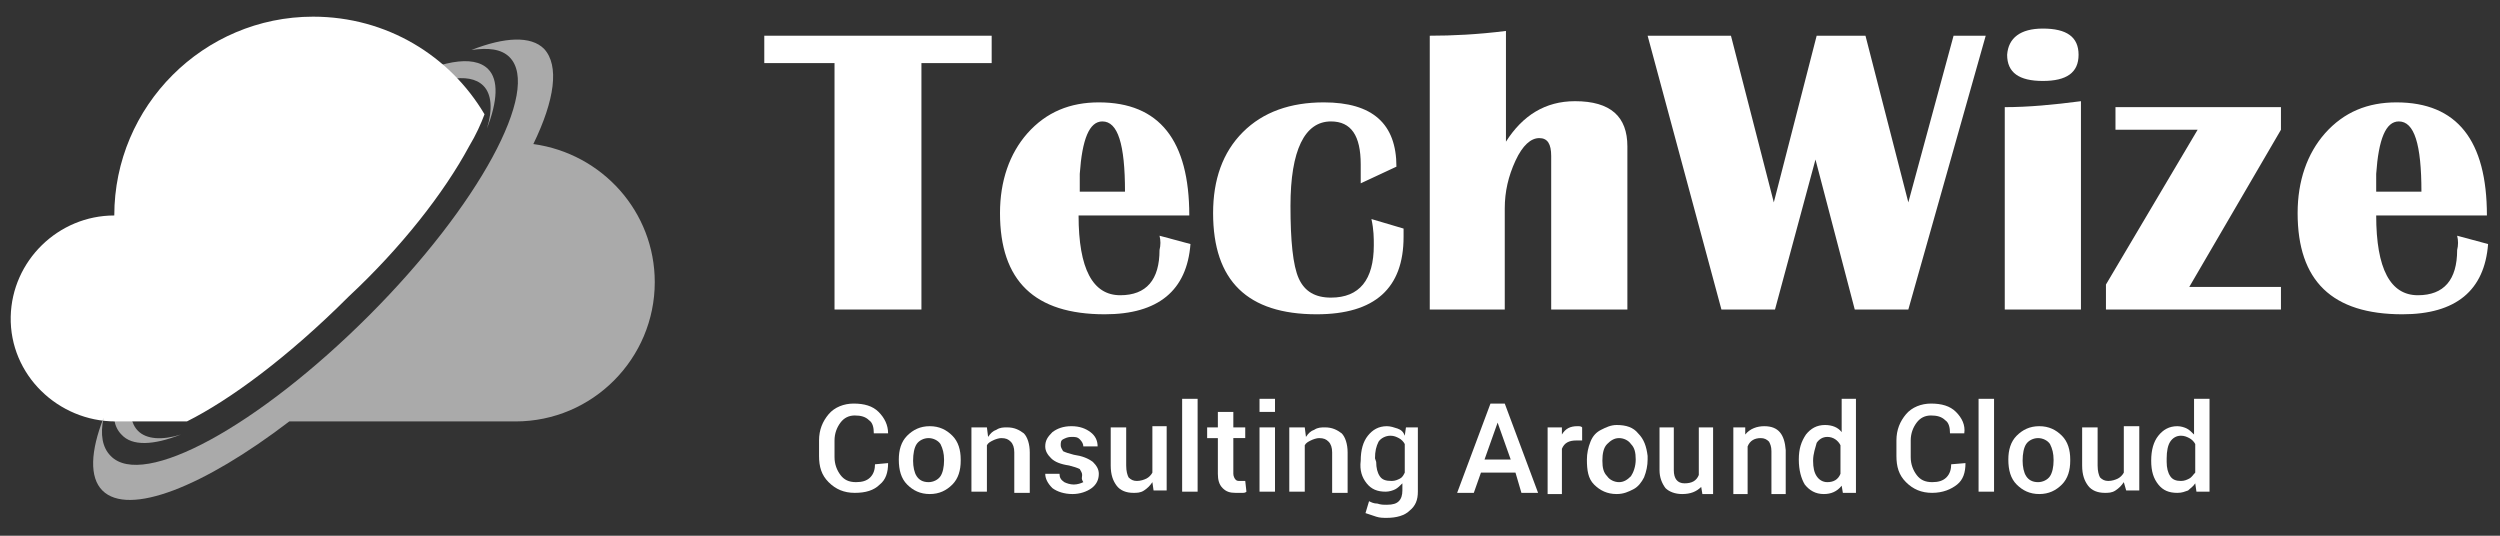 <?xml version="1.0" encoding="utf-8"?>
<!-- Generator: Adobe Illustrator 25.0.0, SVG Export Plug-In . SVG Version: 6.00 Build 0)  -->
<svg version="1.1" id="Layer_1" xmlns="http://www.w3.org/2000/svg" xmlns:xlink="http://www.w3.org/1999/xlink" x="0px" y="0px"
	 viewBox="0 0 210 45" style="enable-background:new 0 0 210 45;" xml:space="preserve">
<rect x="0" y="0" width="210" height="45" fill="#333333" stroke="none"/>
<style type="text/css">
	.st0{fill:#FFFFFF;}
	.st1{fill:#AAAAAA;}
</style>
<g>
	<g>
		<path class="st0" d="M83.3,3v2.3h-5.9V26h-7.3V5.3h-5.9V3H83.3z"/>
		<path class="st0" d="M97.4,19.8l2.6,0.7c-0.3,3.9-2.7,5.9-7.2,5.9c-5.9,0-8.8-2.8-8.8-8.5c0-2.7,0.8-5,2.3-6.7
			c1.6-1.8,3.6-2.6,6-2.6c5.1,0,7.6,3.2,7.6,9.5h-9.3c0,4.5,1.2,6.7,3.5,6.7c2.2,0,3.3-1.3,3.3-3.8C97.5,20.6,97.5,20.2,97.4,19.8z
			 M90.7,16.1h3.8c0-4-0.6-5.9-1.9-5.9c-1.1,0-1.7,1.5-1.9,4.4V16.1z"/>
		<path class="st0" d="M115.2,18.4l2.7,0.8v0.7c0,4.3-2.4,6.5-7.3,6.5c-5.8,0-8.7-2.8-8.7-8.5c0-2.8,0.8-5.1,2.5-6.8s4-2.5,6.8-2.5
			c4.1,0,6.1,1.8,6.1,5.4l-3,1.4v-1.6c0-2.4-0.8-3.6-2.5-3.6c-2.2,0-3.4,2.4-3.4,7.1c0,2.9,0.2,5,0.7,6.1s1.4,1.6,2.7,1.6
			c2.4,0,3.6-1.5,3.6-4.4C115.4,20,115.4,19.3,115.2,18.4z"/>
		<path class="st0" d="M120.1,26V3c1.9,0,4-0.1,6.4-0.4v9.3c1.4-2.2,3.3-3.4,5.8-3.4c3,0,4.4,1.3,4.4,3.8V26h-6.4V13.1
			c0-1-0.3-1.5-1-1.5s-1.4,0.6-2,1.9s-0.9,2.6-0.9,4V26H120.1z"/>
		<path class="st0" d="M166.8,3l-6.5,23h-4.5l-3.3-12.6L149.1,26h-4.5l-6.2-23h7l3.6,14l3.6-14h4.1l3.6,14l3.8-14H166.8z"/>
		<path class="st0" d="M168.4,26V9c2,0,4.1-0.2,6.4-0.5V26H168.4z M171.6,2.4c2,0,3,0.7,3,2.2s-1,2.2-3,2.2s-3-0.7-3-2.2
			C168.7,3.2,169.7,2.4,171.6,2.4z"/>
		<path class="st0" d="M191.6,9v1.9l-7.7,13.2h7.7V26h-14.7v-2.1l7.7-13h-6.9V9H191.6z"/>
		<path class="st0" d="M206.4,19.8l2.6,0.7c-0.3,3.9-2.7,5.9-7.2,5.9c-5.9,0-8.8-2.8-8.8-8.5c0-2.7,0.8-5,2.3-6.7
			c1.6-1.8,3.6-2.6,6-2.6c5.1,0,7.6,3.2,7.6,9.5h-9.3c0,4.5,1.2,6.7,3.5,6.7c2.2,0,3.3-1.3,3.3-3.8
			C206.5,20.6,206.5,20.2,206.4,19.8z M199.6,16.1h3.8c0-4-0.6-5.9-1.9-5.9c-1.1,0-1.7,1.5-1.9,4.4L199.6,16.1z"/>
	</g>
	<g>
		<path class="st0" d="M74.6,38.9L74.6,38.9c0,0.8-0.2,1.4-0.7,1.8c-0.5,0.5-1.2,0.7-2.1,0.7s-1.6-0.3-2.2-0.9
			c-0.6-0.6-0.8-1.3-0.8-2.2V37c0-0.9,0.3-1.6,0.8-2.2c0.5-0.6,1.3-0.9,2.1-0.9c0.9,0,1.6,0.2,2.1,0.7s0.8,1.1,0.8,1.8l0,0h-1.2
			c0-0.5-0.1-0.9-0.4-1.1c-0.3-0.3-0.7-0.4-1.2-0.4s-0.9,0.2-1.2,0.6s-0.5,0.9-0.5,1.5v1.4c0,0.6,0.2,1.1,0.5,1.5s0.7,0.6,1.3,0.6
			c0.5,0,0.9-0.1,1.2-0.4c0.3-0.3,0.4-0.7,0.4-1.1L74.6,38.9L74.6,38.9z"/>
		<path class="st0" d="M75.5,38.6c0-0.8,0.2-1.5,0.7-2s1.1-0.8,1.9-0.8s1.4,0.3,1.9,0.8s0.7,1.2,0.7,2v0.1c0,0.8-0.2,1.5-0.7,2
			s-1.1,0.8-1.9,0.8s-1.4-0.3-1.9-0.8S75.5,39.5,75.5,38.6L75.5,38.6z M76.7,38.7c0,0.5,0.1,1,0.3,1.3c0.2,0.3,0.5,0.5,1,0.5
			c0.4,0,0.8-0.2,1-0.5s0.3-0.8,0.3-1.3v-0.1c0-0.5-0.1-0.9-0.3-1.3c-0.2-0.3-0.6-0.5-1-0.5s-0.8,0.2-1,0.5S76.7,38.1,76.7,38.7
			L76.7,38.7z"/>
		<path class="st0" d="M82.9,35.9l0.1,0.8c0.2-0.3,0.4-0.5,0.7-0.6c0.3-0.2,0.6-0.2,0.9-0.2c0.6,0,1,0.2,1.4,0.5
			c0.3,0.3,0.5,0.9,0.5,1.6v3.4h-1.3V38c0-0.4-0.1-0.7-0.3-0.9c-0.2-0.2-0.4-0.3-0.8-0.3c-0.2,0-0.5,0.1-0.7,0.2
			c-0.2,0.1-0.4,0.2-0.5,0.4v3.9h-1.3v-5.4H82.9z"/>
		<path class="st0" d="M90.9,39.9c0-0.2-0.1-0.3-0.2-0.5c-0.2-0.1-0.5-0.2-0.9-0.3c-0.7-0.1-1.2-0.3-1.5-0.6s-0.5-0.6-0.5-1
			c0-0.5,0.2-0.8,0.6-1.2c0.4-0.3,0.9-0.5,1.6-0.5s1.2,0.2,1.6,0.5s0.6,0.7,0.6,1.2l0,0H91c0-0.2-0.1-0.4-0.3-0.6
			c-0.2-0.2-0.4-0.2-0.7-0.2c-0.3,0-0.5,0.1-0.7,0.2c-0.2,0.1-0.2,0.3-0.2,0.5s0.1,0.3,0.2,0.5c0.2,0.1,0.5,0.2,0.9,0.3
			c0.7,0.1,1.2,0.3,1.6,0.6c0.3,0.3,0.5,0.6,0.5,1c0,0.5-0.2,0.9-0.6,1.2s-1,0.5-1.6,0.5c-0.7,0-1.3-0.2-1.7-0.5
			c-0.4-0.4-0.6-0.8-0.6-1.2l0,0H89c0,0.3,0.1,0.5,0.4,0.7c0.2,0.1,0.5,0.2,0.8,0.2s0.6-0.1,0.8-0.2C90.8,40.2,90.9,40.1,90.9,39.9z
			"/>
		<path class="st0" d="M96.8,40.5c-0.2,0.3-0.4,0.5-0.7,0.7c-0.3,0.2-0.6,0.2-0.9,0.2c-0.6,0-1.1-0.2-1.4-0.6
			c-0.3-0.4-0.5-0.9-0.5-1.7v-3.2h1.3v3.2c0,0.5,0.1,0.8,0.2,1c0.2,0.2,0.4,0.3,0.7,0.3c0.3,0,0.6-0.1,0.8-0.2
			c0.2-0.1,0.4-0.3,0.5-0.5v-3.9H98v5.4h-1.1L96.8,40.5z"/>
		<path class="st0" d="M100.6,41.3h-1.3v-7.8h1.3V41.3z"/>
		<path class="st0" d="M103.6,34.6v1.3h1v0.9h-1v3c0,0.2,0.1,0.4,0.2,0.5s0.2,0.1,0.4,0.1c0.1,0,0.1,0,0.2,0s0.1,0,0.2,0l0.1,0.9
			c-0.1,0.1-0.2,0.1-0.4,0.1c-0.1,0-0.3,0-0.5,0c-0.5,0-0.8-0.1-1.1-0.4s-0.4-0.7-0.4-1.2v-3h-0.9v-0.9h0.9v-1.3
			C102.3,34.6,103.6,34.6,103.6,34.6z"/>
		<path class="st0" d="M107.1,34.6h-1.3v-1.1h1.3V34.6z M107.1,41.3h-1.3v-5.4h1.3V41.3z"/>
		<path class="st0" d="M109.6,35.9l0.1,0.8c0.2-0.3,0.4-0.5,0.7-0.6c0.3-0.2,0.6-0.2,0.9-0.2c0.6,0,1,0.2,1.4,0.5
			c0.3,0.3,0.5,0.9,0.5,1.6v3.4h-1.3V38c0-0.4-0.1-0.7-0.3-0.9c-0.2-0.2-0.4-0.3-0.8-0.3c-0.2,0-0.5,0.1-0.7,0.2
			c-0.2,0.1-0.4,0.2-0.5,0.4v3.9h-1.3v-5.4H109.6z"/>
		<path class="st0" d="M114.3,38.7c0-0.9,0.2-1.6,0.6-2.1s0.9-0.8,1.6-0.8c0.3,0,0.6,0.1,0.9,0.2c0.3,0.1,0.5,0.3,0.6,0.6l0.1-0.7h1
			v5.4c0,0.7-0.2,1.2-0.7,1.6c-0.4,0.4-1.1,0.6-1.9,0.6c-0.3,0-0.6,0-0.9-0.1s-0.6-0.2-0.9-0.3l0.3-1c0.2,0.1,0.4,0.2,0.7,0.2
			c0.3,0.1,0.5,0.1,0.8,0.1c0.5,0,0.8-0.1,1-0.3s0.3-0.5,0.3-0.9v-0.6c-0.2,0.2-0.4,0.4-0.6,0.5s-0.5,0.2-0.8,0.2
			c-0.7,0-1.2-0.2-1.6-0.7S114.2,39.5,114.3,38.7L114.3,38.7L114.3,38.7z M115.6,38.8c0,0.5,0.1,0.9,0.3,1.2s0.5,0.4,1,0.4
			c0.3,0,0.5-0.1,0.7-0.2c0.2-0.1,0.3-0.3,0.4-0.5v-2.4c-0.1-0.2-0.3-0.4-0.5-0.5s-0.4-0.2-0.7-0.2c-0.4,0-0.8,0.2-1,0.5
			c-0.2,0.4-0.3,0.8-0.3,1.4L115.6,38.8L115.6,38.8z"/>
		<path class="st0" d="M123.2,37.5L123.2,37.5"/>
		<g>
			<path class="st0" d="M127.3,39.7h-2.9l-0.6,1.7h-1.4l2.8-7.5h1.2l2.8,7.5h-1.4L127.3,39.7z M124.7,38.6h2.2l-1.1-3.1L124.7,38.6z
				"/>
			<path class="st0" d="M132.9,37c-0.2,0-0.3,0-0.5,0c-0.6,0-1,0.2-1.2,0.7v3.8H130v-5.6h1.2v0.6c0.3-0.5,0.7-0.7,1.3-0.7
				c0.2,0,0.3,0,0.4,0.1V37z"/>
			<path class="st0" d="M133.3,38.6c0-0.5,0.1-1,0.3-1.5s0.5-0.8,0.9-1s0.8-0.4,1.3-0.4c0.8,0,1.4,0.2,1.8,0.7
				c0.5,0.5,0.7,1.1,0.8,1.9v0.3c0,0.5-0.1,1-0.3,1.5c-0.2,0.4-0.5,0.8-0.9,1s-0.8,0.4-1.4,0.4c-0.8,0-1.4-0.3-1.9-0.8
				S133.3,39.5,133.3,38.6L133.3,38.6z M134.6,38.7c0,0.6,0.1,1,0.4,1.3c0.2,0.3,0.6,0.5,1,0.5s0.7-0.2,1-0.5
				c0.2-0.3,0.4-0.8,0.4-1.4c0-0.6-0.1-1-0.4-1.3c-0.2-0.3-0.6-0.5-1-0.5s-0.7,0.2-1,0.5S134.6,38.1,134.6,38.7z"/>
			<path class="st0" d="M142.9,40.9c-0.4,0.4-0.9,0.6-1.6,0.6c-0.6,0-1.1-0.2-1.4-0.5c-0.3-0.4-0.5-0.9-0.5-1.5v-3.6h1.2v3.6
				c0,0.7,0.3,1.1,0.9,1.1c0.6,0,1-0.2,1.2-0.7v-4h1.2v5.6H143L142.9,40.9z"/>
			<path class="st0" d="M146.6,35.9v0.6c0.4-0.5,1-0.7,1.6-0.7c1.2,0,1.7,0.7,1.8,2v3.7h-1.2v-3.6c0-0.4-0.1-0.6-0.2-0.8
				c-0.2-0.2-0.4-0.3-0.7-0.3c-0.5,0-0.9,0.2-1.1,0.7v4h-1.2v-5.6C145.6,35.9,146.6,35.9,146.6,35.9z"/>
			<path class="st0" d="M151.1,38.6c0-0.9,0.2-1.5,0.6-2.1c0.4-0.5,0.9-0.8,1.6-0.8c0.6,0,1.1,0.2,1.4,0.6v-2.8h1.2v7.9h-1.1
				l-0.1-0.6c-0.4,0.5-0.9,0.7-1.5,0.7c-0.7,0-1.2-0.3-1.6-0.8C151.3,40.2,151.1,39.5,151.1,38.6z M152.3,38.7c0,0.6,0.1,1,0.3,1.3
				s0.5,0.5,0.9,0.5c0.5,0,0.9-0.2,1.1-0.7v-2.4c-0.2-0.4-0.6-0.7-1.1-0.7c-0.4,0-0.7,0.2-0.9,0.5C152.5,37.6,152.3,38.1,152.3,38.7
				z"/>
		</g>
		<path class="st0" d="M165.1,38.9L165.1,38.9c0,0.8-0.2,1.4-0.7,1.8s-1.2,0.7-2.1,0.7c-0.9,0-1.6-0.3-2.2-0.9
			c-0.6-0.6-0.8-1.3-0.8-2.2V37c0-0.9,0.3-1.6,0.8-2.2c0.5-0.6,1.3-0.9,2.1-0.9c0.9,0,1.6,0.2,2.1,0.7s0.8,1.1,0.7,1.8l0,0h-1.2
			c0-0.5-0.1-0.9-0.4-1.1c-0.3-0.3-0.7-0.4-1.2-0.4s-0.9,0.2-1.2,0.6s-0.5,0.9-0.5,1.5v1.4c0,0.6,0.2,1.1,0.5,1.5s0.7,0.6,1.3,0.6
			c0.5,0,0.9-0.1,1.2-0.4c0.3-0.3,0.4-0.7,0.4-1.1L165.1,38.9L165.1,38.9z"/>
		<path class="st0" d="M167.5,41.3h-1.3v-7.8h1.3V41.3z"/>
		<path class="st0" d="M168.7,38.6c0-0.8,0.2-1.5,0.7-2s1.1-0.8,1.9-0.8c0.8,0,1.4,0.3,1.9,0.8s0.7,1.2,0.7,2v0.1
			c0,0.8-0.2,1.5-0.7,2s-1.1,0.8-1.9,0.8c-0.8,0-1.4-0.3-1.9-0.8S168.7,39.5,168.7,38.6L168.7,38.6z M169.9,38.7
			c0,0.5,0.1,1,0.3,1.3s0.5,0.5,1,0.5c0.4,0,0.8-0.2,1-0.5s0.3-0.8,0.3-1.3v-0.1c0-0.5-0.1-0.9-0.3-1.3c-0.2-0.3-0.6-0.5-1-0.5
			s-0.8,0.2-1,0.5S169.9,38.1,169.9,38.7L169.9,38.7z"/>
		<path class="st0" d="M178.4,40.5c-0.2,0.3-0.4,0.5-0.7,0.7s-0.6,0.2-0.9,0.2c-0.6,0-1.1-0.2-1.4-0.6c-0.3-0.4-0.5-0.9-0.5-1.7
			v-3.2h1.3v3.2c0,0.5,0.1,0.8,0.2,1c0.2,0.2,0.4,0.3,0.7,0.3s0.6-0.1,0.8-0.2c0.2-0.1,0.4-0.3,0.5-0.5v-3.9h1.3v5.4h-1.1
			L178.4,40.5z"/>
		<path class="st0" d="M180.7,38.7c0-0.9,0.2-1.6,0.6-2.1c0.4-0.5,0.9-0.8,1.6-0.8c0.3,0,0.6,0.1,0.8,0.2c0.2,0.1,0.4,0.3,0.6,0.5
			v-3h1.3v7.8h-1.1l-0.1-0.7c-0.2,0.3-0.4,0.4-0.6,0.6c-0.3,0.1-0.5,0.2-0.9,0.2c-0.7,0-1.2-0.2-1.6-0.7
			C180.9,40.2,180.7,39.6,180.7,38.7L180.7,38.7z M182,38.8c0,0.5,0.1,0.9,0.3,1.2s0.5,0.4,0.9,0.4c0.3,0,0.5-0.1,0.7-0.2
			c0.2-0.1,0.3-0.3,0.5-0.5v-2.4c-0.1-0.2-0.3-0.4-0.5-0.5s-0.4-0.2-0.7-0.2c-0.4,0-0.7,0.2-0.9,0.5s-0.3,0.8-0.3,1.4V38.8z"/>
	</g>
	<g>
		<path class="st1" d="M40.9,10.8c0.5-1.6,0.4-2.9-0.3-3.6c-2.4-2.4-10.8,2.2-18.8,10.2S9.2,33.8,11.6,36.2c0.7,0.7,2,0.8,3.6,0.3
			c-2.3,0.9-4.1,1-5,0C7.7,34,12.5,25.1,21,16.6S38.5,3.3,41,5.8C41.9,6.7,41.8,8.5,40.9,10.8"/>
		<path class="st0" d="M39.4,12.3c0.6-1,1-1.9,1.3-2.7c-2.9-4.9-8.2-8.2-14.4-8.2c-9.2,0-16.7,7.5-16.7,16.7c-4.7,0-8.6,3.8-8.7,8.5
			c-0.1,4.9,4,8.8,8.8,8.8h6c3.6-1.8,8.5-5.4,13.6-10.5C33.7,20.8,37.3,16.2,39.4,12.3"/>
		<path class="st1" d="M44.8,12.1c1.8-3.7,2.2-6.6,0.9-8c-1.1-1.1-3.3-1-6.1,0.1C41,4,42.1,4.1,42.8,4.8c2.7,2.7-2.6,12.5-11.8,21.7
			c-9.3,9.3-19,14.6-21.7,11.8c-0.7-0.7-0.9-1.8-0.6-3.2c-1.1,2.8-1.2,5-0.1,6.1c2.2,2.2,8.5-0.3,15.7-5.8h19
			c6.5,0,11.7-5.3,11.7-11.7C55,17.8,50.6,12.9,44.8,12.1"/>
	</g>
</g>
</svg>
